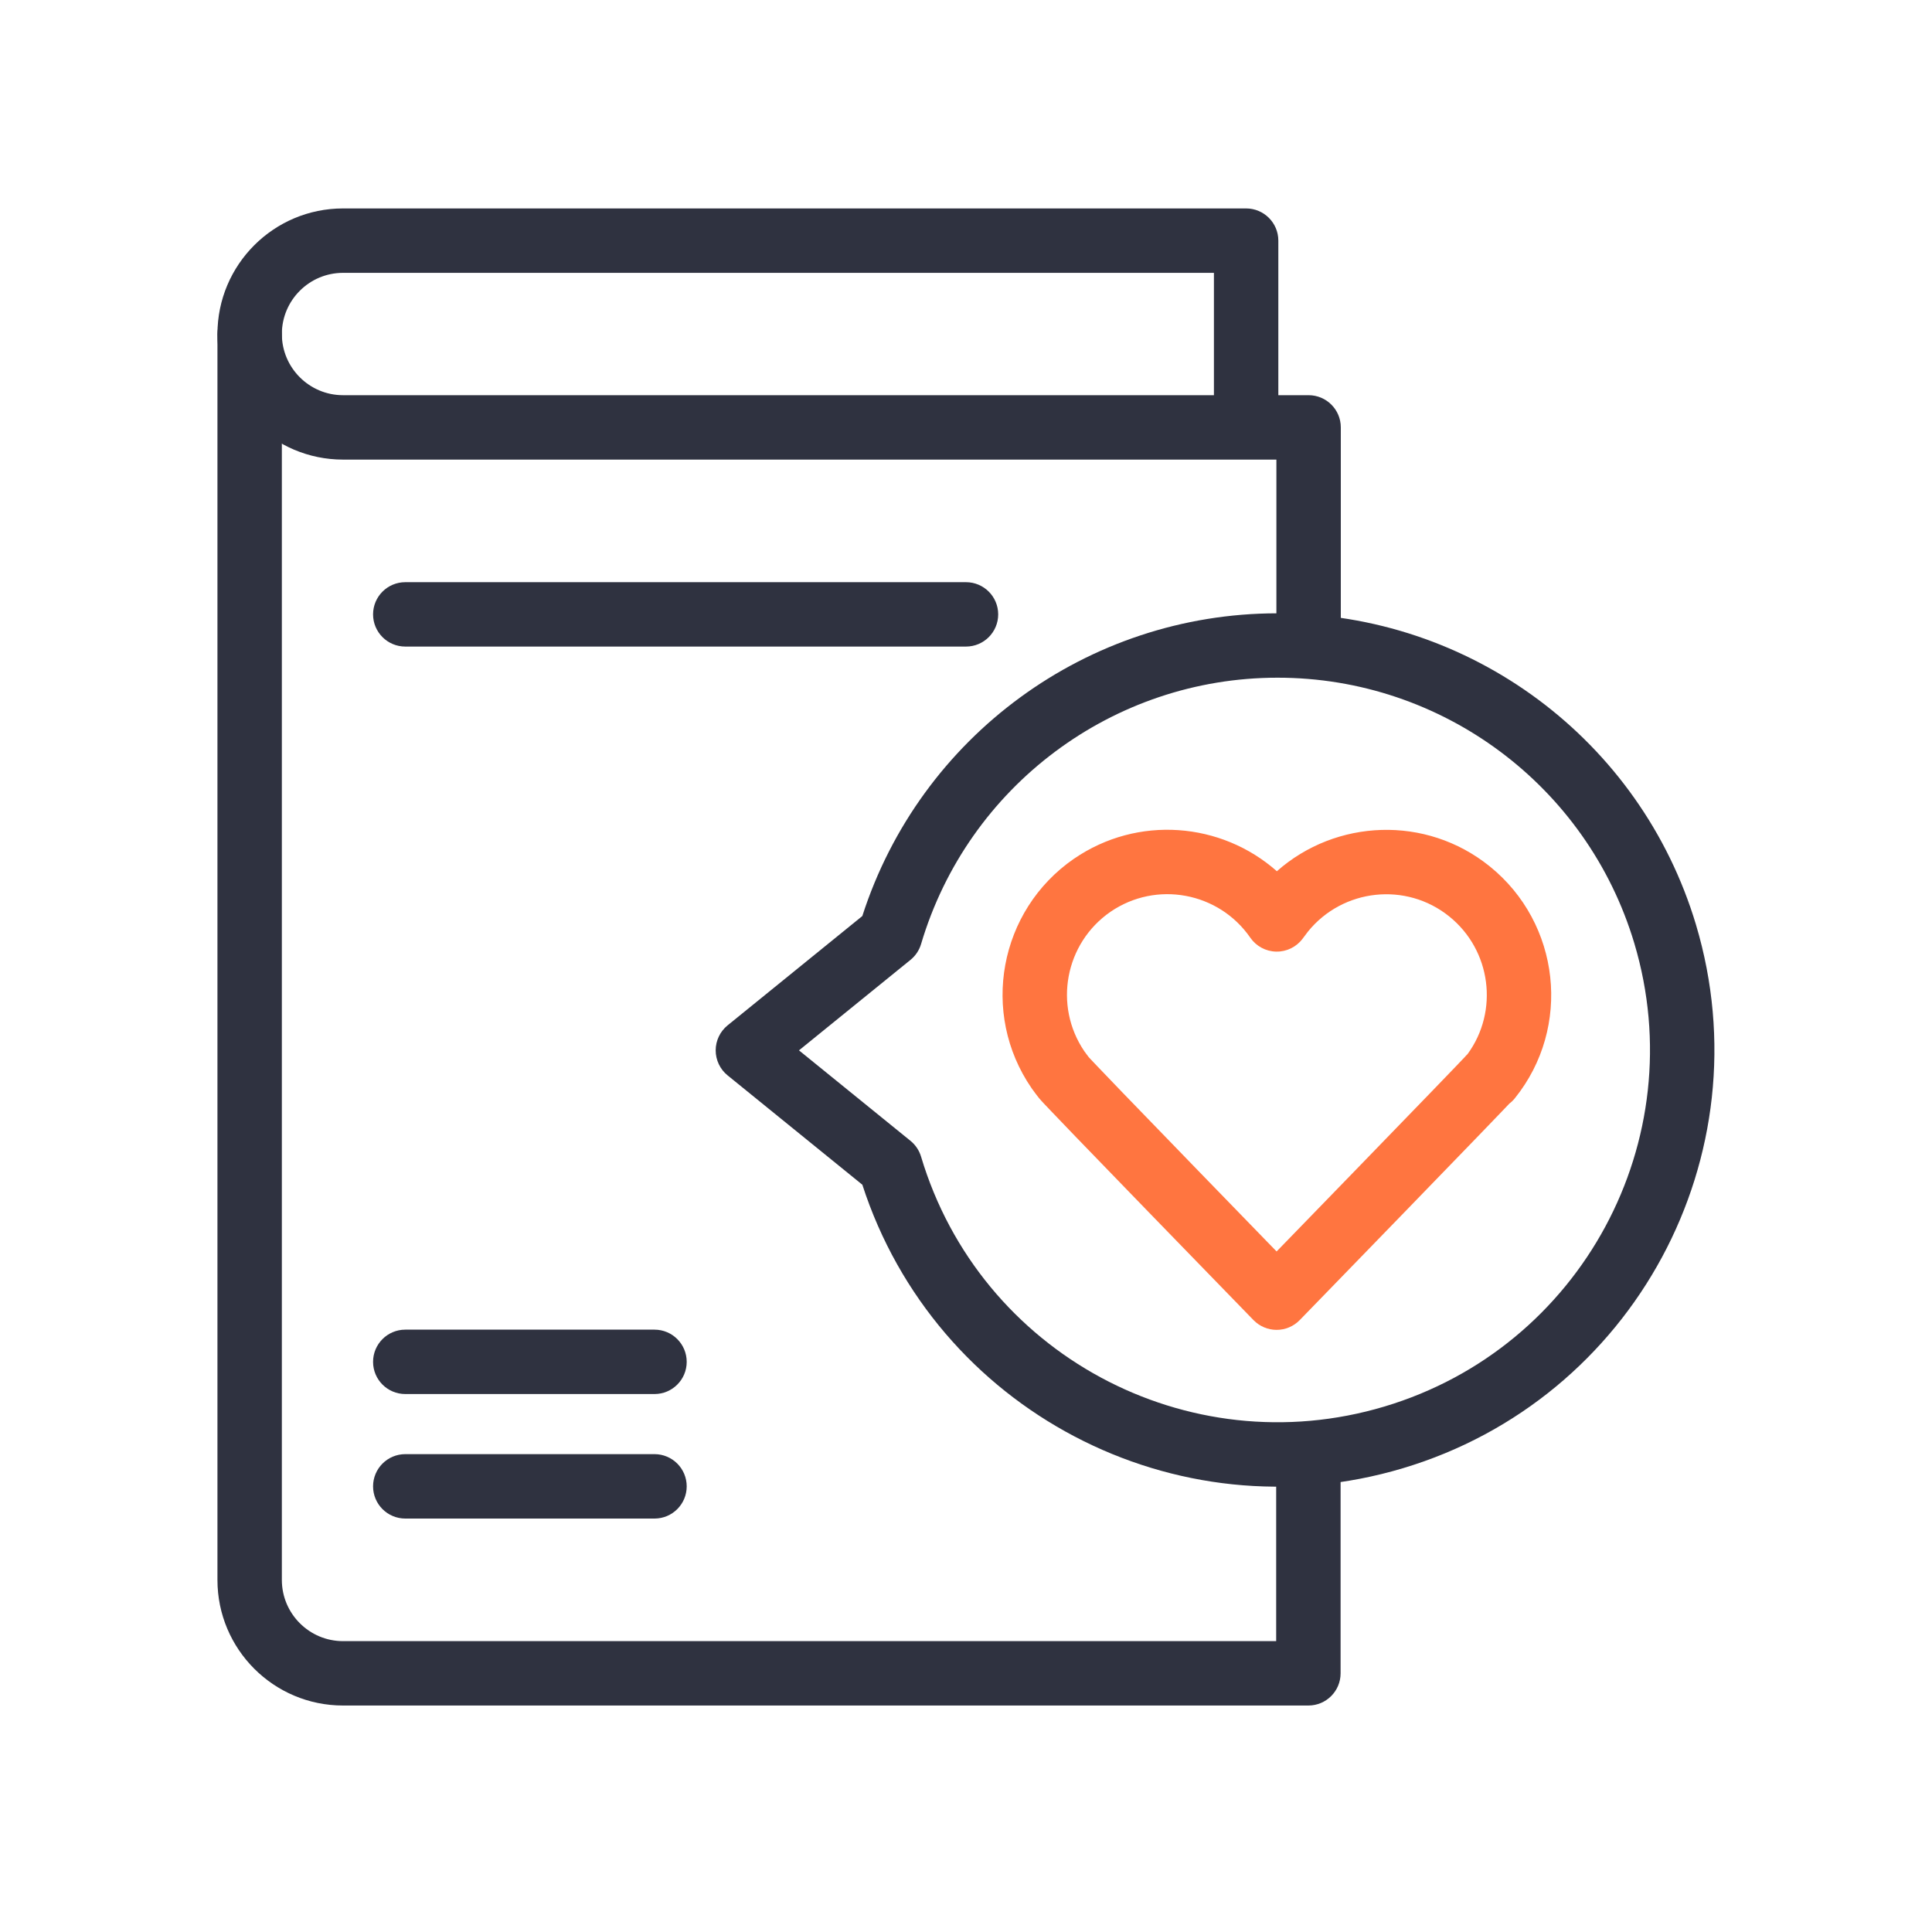 <?xml version="1.0" encoding="UTF-8"?> <svg xmlns="http://www.w3.org/2000/svg" width="80" height="80" viewBox="0 0 80 80" fill="none"><path fill-rule="evenodd" clip-rule="evenodd" d="M52.886 25.396C60.881 25.386 67.934 30.635 70.228 38.293L70.228 38.294C73.087 47.861 67.656 57.938 58.088 60.797C48.655 63.617 38.726 58.377 35.708 49.057L30.128 44.529C29.816 44.276 29.635 43.895 29.635 43.493C29.635 43.092 29.816 42.711 30.128 42.458L35.707 37.931C38.103 30.487 45.032 25.402 52.882 25.396M52.903 28.062C59.711 28.06 65.719 32.533 67.673 39.058C70.111 47.215 65.48 55.805 57.324 58.242C49.166 60.681 40.577 56.05 38.139 47.894C38.062 47.637 37.91 47.409 37.702 47.24L33.084 43.493L37.702 39.746C37.91 39.577 38.063 39.348 38.14 39.09C40.079 32.553 46.084 28.062 52.897 28.062" fill="#2F3240"></path><path fill-rule="evenodd" clip-rule="evenodd" d="M52.872 36.076C50.576 34.042 47.11 33.746 44.471 35.559L44.468 35.56C41.366 37.702 40.581 41.953 42.714 45.057C42.724 45.072 42.735 45.087 42.746 45.102C42.754 45.112 42.766 45.13 42.783 45.152C42.84 45.231 42.942 45.37 43.021 45.467C43.079 45.538 43.157 45.621 43.202 45.669C43.205 45.672 43.208 45.676 43.211 45.679C43.29 45.763 43.396 45.876 43.525 46.01C43.782 46.28 44.137 46.65 44.555 47.084C45.392 47.952 46.488 49.084 47.577 50.206C48.665 51.329 49.748 52.443 50.558 53.276L51.905 54.663C51.906 54.663 51.906 54.663 52.861 53.733L51.905 54.663C52.157 54.921 52.502 55.067 52.862 55.067C53.222 55.067 53.567 54.921 53.818 54.663L52.861 53.733C53.818 54.663 53.818 54.663 53.818 54.663L55.166 53.275C55.976 52.441 57.058 51.326 58.147 50.204C59.235 49.081 60.331 47.951 61.167 47.085C61.585 46.652 61.939 46.284 62.196 46.016C62.304 45.903 62.41 45.792 62.498 45.699C62.582 45.635 62.659 45.561 62.727 45.476C65.093 42.535 64.615 38.23 61.679 35.868C59.046 33.749 55.319 33.911 52.872 36.076ZM52.861 51.82L53.253 51.417C54.062 50.583 55.144 49.469 56.232 48.347C57.32 47.225 58.414 46.096 59.249 45.232C59.666 44.8 60.018 44.435 60.271 44.171C60.413 44.023 60.509 43.921 60.568 43.859C60.627 43.797 60.649 43.774 60.64 43.785C60.68 43.736 60.723 43.691 60.768 43.649C62.071 41.867 61.75 39.347 60.008 37.946C58.225 36.511 55.608 36.792 54.163 38.571L53.937 38.871C53.68 39.214 53.273 39.413 52.844 39.404C52.415 39.396 52.017 39.182 51.773 38.829C50.466 36.936 47.873 36.458 45.982 37.756C44.097 39.059 43.617 41.638 44.898 43.527C44.943 43.588 44.974 43.63 44.998 43.663C45.031 43.709 45.052 43.738 45.085 43.778C45.091 43.785 45.097 43.793 45.103 43.8C45.091 43.785 45.082 43.775 45.083 43.775C45.083 43.775 45.103 43.798 45.159 43.858C45.229 43.933 45.329 44.038 45.455 44.17C45.707 44.435 46.058 44.8 46.475 45.233C47.309 46.098 48.403 47.227 49.491 48.349C50.579 49.471 51.66 50.585 52.47 51.418L52.861 51.82Z" fill="#FF7540"></path><path fill-rule="evenodd" clip-rule="evenodd" d="M14.204 11.298C12.807 11.298 11.671 12.434 11.671 13.831C11.671 15.228 12.807 16.364 14.204 16.364H50.266V11.298H14.204ZM52.933 16.364V9.964C52.933 9.228 52.336 8.631 51.599 8.631H14.204C11.334 8.631 9.004 10.961 9.004 13.831C9.004 16.701 11.334 19.031 14.204 19.031H52.853V26.729C52.853 27.465 53.45 28.062 54.186 28.062C54.922 28.062 55.52 27.465 55.52 26.729V17.698C55.52 16.961 54.922 16.364 54.186 16.364H52.933Z" fill="#2F3240"></path><path fill-rule="evenodd" clip-rule="evenodd" d="M10.337 12.507C11.074 12.507 11.671 13.104 11.671 13.84V65.422C11.671 66.819 12.807 67.956 14.204 67.956H52.844V60.258C52.844 59.521 53.441 58.924 54.177 58.924C54.914 58.924 55.511 59.521 55.511 60.258V69.289C55.511 70.025 54.914 70.622 54.177 70.622H14.204C11.334 70.622 9.004 68.292 9.004 65.422V13.84C9.004 13.104 9.601 12.507 10.337 12.507Z" fill="#2F3240"></path><path fill-rule="evenodd" clip-rule="evenodd" d="M15.448 61.547C15.448 60.81 16.045 60.213 16.782 60.213H27.102C27.838 60.213 28.435 60.81 28.435 61.547C28.435 62.283 27.838 62.88 27.102 62.88H16.782C16.045 62.88 15.448 62.283 15.448 61.547Z" fill="#2F3240"></path><path fill-rule="evenodd" clip-rule="evenodd" d="M15.448 56.391C15.448 55.655 16.045 55.058 16.782 55.058H27.102C27.838 55.058 28.435 55.655 28.435 56.391C28.435 57.127 27.838 57.724 27.102 57.724H16.782C16.045 57.724 15.448 57.127 15.448 56.391Z" fill="#2F3240"></path><path fill-rule="evenodd" clip-rule="evenodd" d="M15.448 25.44C15.448 24.704 16.045 24.107 16.782 24.107H39.999C40.736 24.107 41.333 24.704 41.333 25.44C41.333 26.176 40.736 26.773 39.999 26.773H16.782C16.045 26.773 15.448 26.176 15.448 25.44Z" fill="#2F3240"></path></svg> 